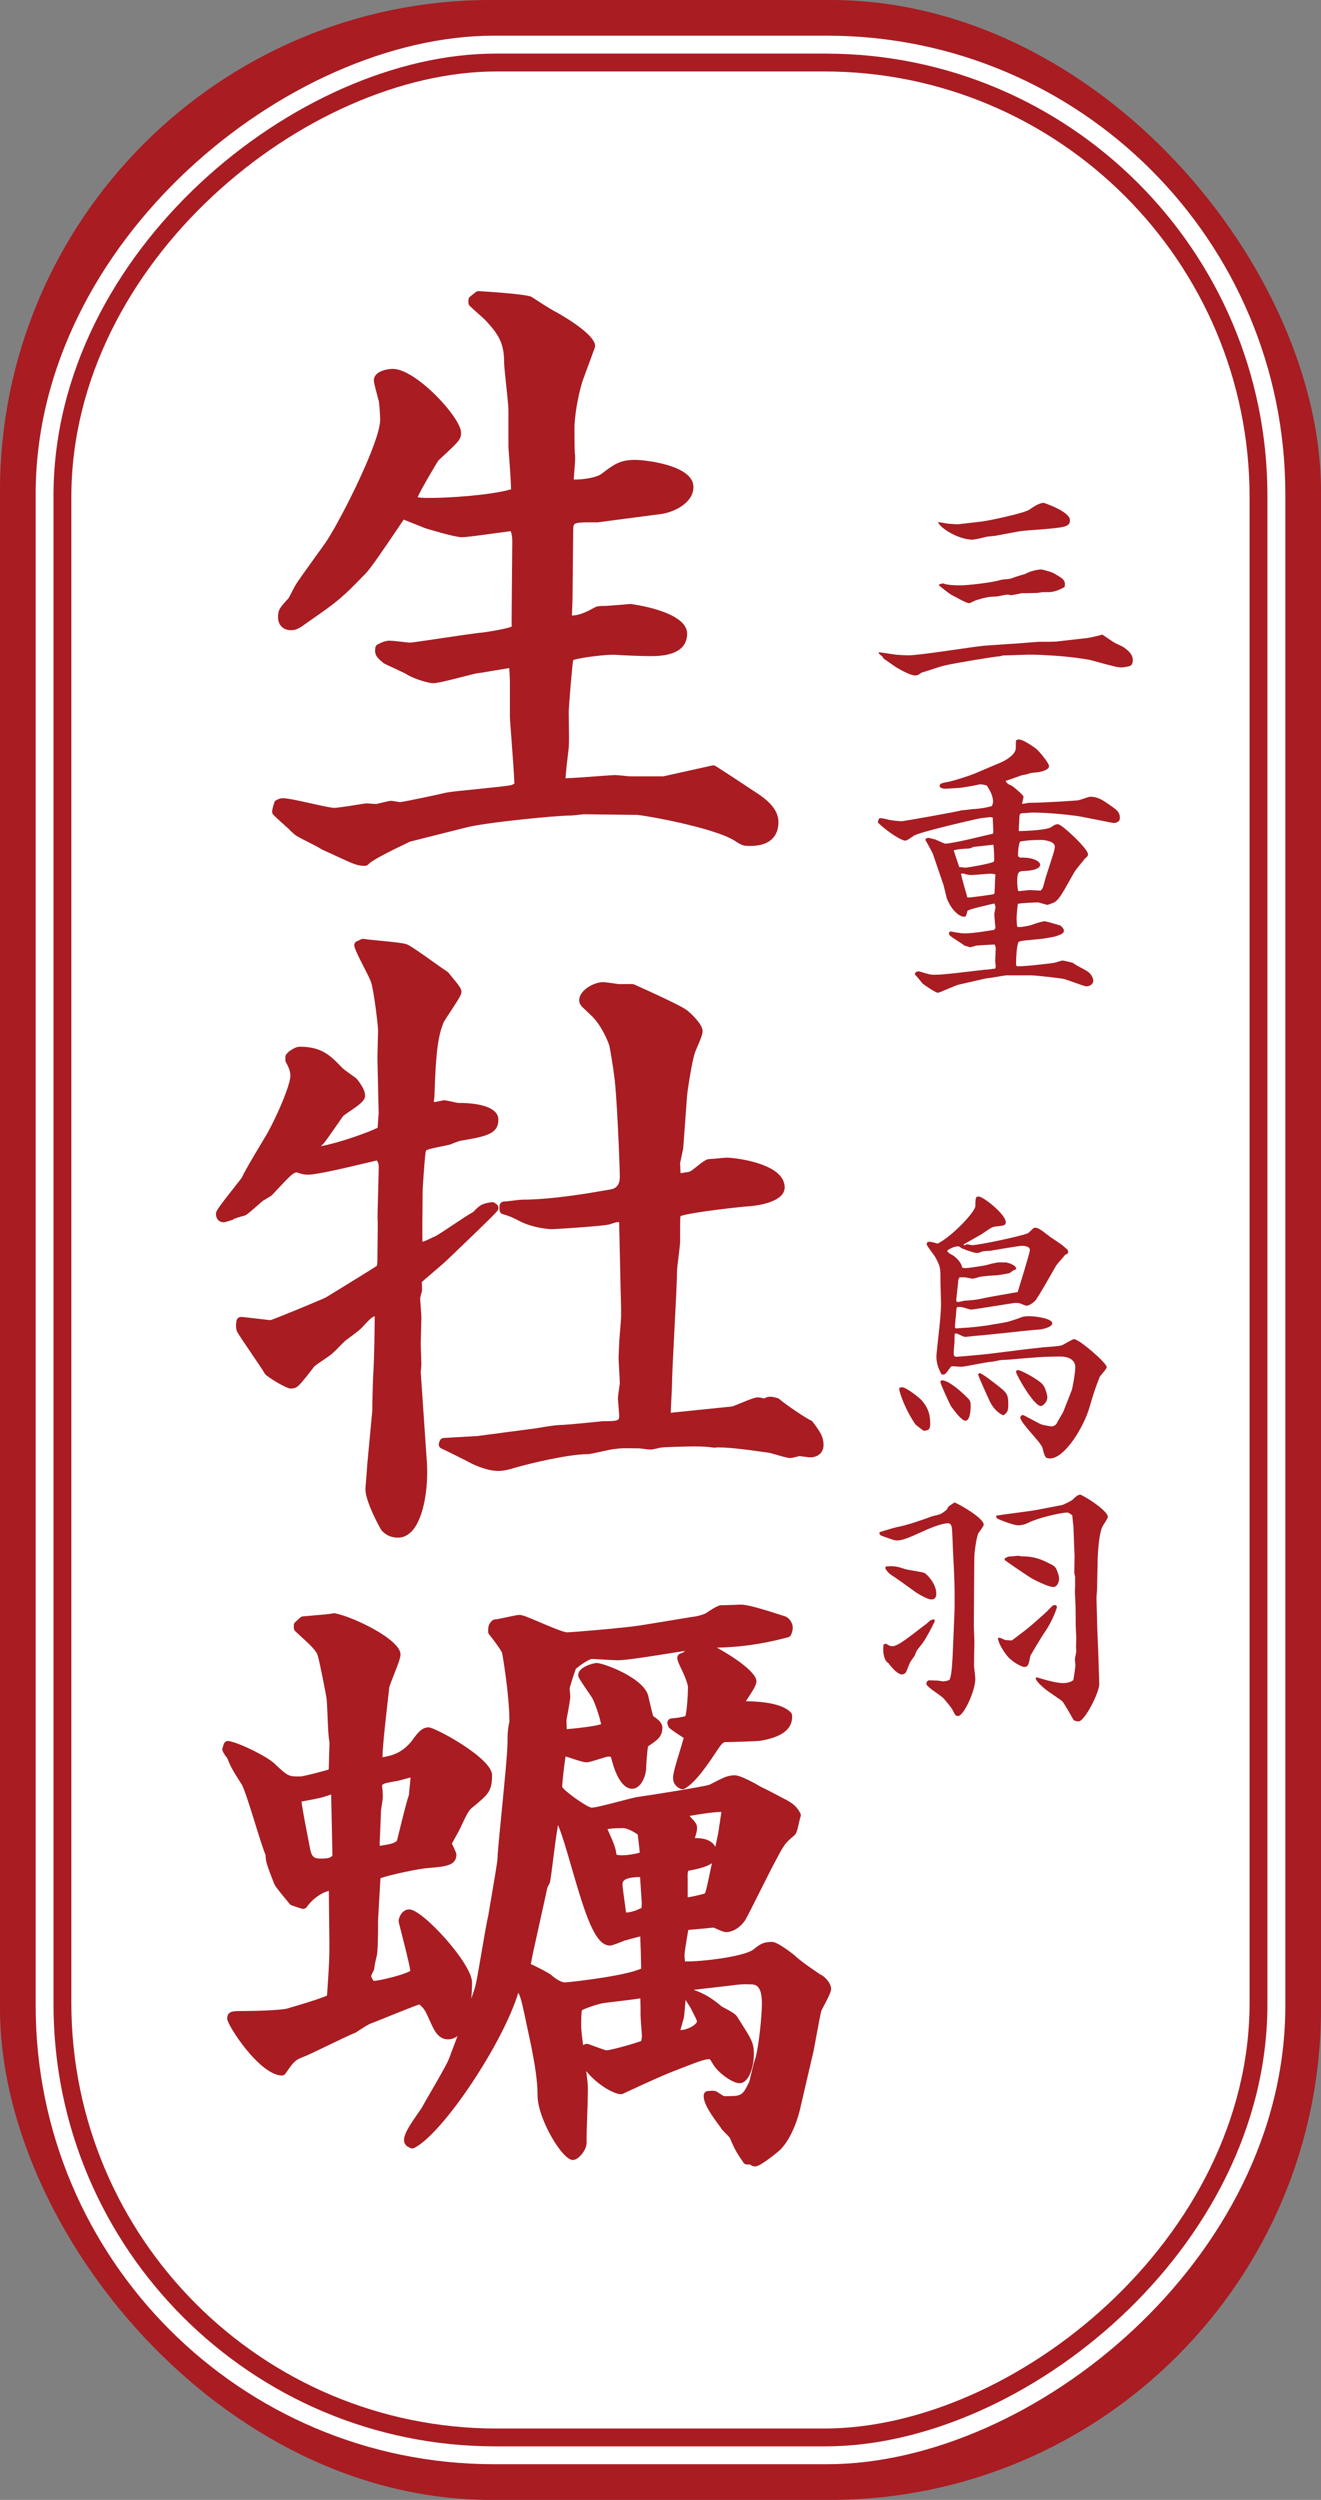 <svg xmlns="http://www.w3.org/2000/svg" viewBox="0 0 161.45 305.45"><rect x="0" y="0" width="161.45" height="305.45" fill="#808080" stroke="none"/><defs><style>.cls-1{fill:#fff;}.cls-2{fill:#a81c22;}</style></defs><g id="_コンテンツ"><rect class="cls-2" width="161.45" height="305.45" rx="60" ry="60"/><rect class="cls-1" x="-67.64" y="76.36" width="296.73" height="152.73" rx="56" ry="56" transform="translate(233.45 72) rotate(90)"/><rect class="cls-2" x="-65.45" y="78.55" width="292.36" height="148.36" rx="54" ry="54" transform="translate(233.45 72) rotate(90)"/><rect class="cls-1" x="-63.27" y="80.73" width="288" height="144" rx="52" ry="52" transform="translate(233.45 72) rotate(90)"/><path class="cls-2" d="M35.38 101.4l.62.56c.24.2.84.51 1.79.99.53.27 1.13.57 1.31.7.17.12.59.31 1.26.61.28.12.52.23.65.3 2.35 1.09 2.69 1.23 3.6 1.23.16 0 .31-.07.41-.18.52-.59 3.5-2.01 4.48-2.48l.6-.29 6.82-1.72c2.35-.62 11.02-1.48 12.95-1.48.12 0 .48-.04.83-.08.3-.04.59-.07.69-.07l6.44.08c.73 0 9.42 1.54 11.95 3.15.92.6 1.09.64 1.91.64 3.01 0 3.45-1.82 3.45-2.91 0-1.3-.91-2.47-2.84-3.68-.72-.49-4.07-2.69-4.84-3.17-.12-.07-.26-.1-.41-.07l-5.99 1.33h-4c-.14 0-.52-.04-.9-.08-.42-.04-.85-.08-1.01-.08-.15 0-.95.06-1.94.13-1.45.11-3.4.25-4.09.26.02-.59.26-2.68.38-3.65.06-.47.04-1.94.02-3.54l-.01-.94c0-.58.4-5.47.54-6.3.74-.31 4.25-.73 5.16-.65 1.27.08 3.27.16 4.24.16 1.12 0 4.53 0 4.53-2.75s-6.83-3.62-6.9-3.62l-.47.03c-.35.04-1.01.1-2.51.2-.97 0-1.18.07-1.34.15-.96.53-1.89 1.01-2.86 1.03l.03-.77c.02-.46.04-.96.04-1.13l.08-7.97c0-1.27.03-1.28.39-1.41.13-.05.62-.14 2.55-.1l7.85-1.03c1.51-.22 3.91-1.32 3.91-3.3 0-2.7-6.02-3.31-7.13-3.31-1.86 0-2.59.56-4.1 1.7-.52.43-2.23.74-3.4.7.02-.32.05-.76.08-1.09.08-.96.12-1.56.08-1.88-.03-.19-.07-.87-.07-3.24 0-1.52.41-3.94.96-5.74.18-.52.53-1.46.88-2.4l.65-1.78.03-.19c0-1.52-4.54-4.01-4.58-4.04-.59-.31-.89-.46-3.18-1.95-.59-.37-6.43-.71-6.49-.71-.12 0-.24.04-.34.12l-.69.55c-.13.1-.2.26-.2.43v.32c0 .14.06.28.15.38.11.11.49.45.9.82.45.4.93.83 1.08.99 1.57 1.7 2.23 2.78 2.23 5.07 0 .45.13 1.63.26 2.87.13 1.18.27 2.52.27 2.97v4.5c0 .09.03.54.08 1.16.08 1.14.23 3.13.24 4.04-2.65.74-7.66 1.05-9.87 1.05-.48 0-1.23 0-1.55-.09.37-.88 2.32-4.17 2.53-4.48l.45-.42c2.02-1.87 2.33-2.15 2.33-2.98 0-1.84-5.52-7.8-8.35-7.8-.6 0-2.31.26-2.31 1.41 0 .24.13.76.41 1.79l.21.8c.08.63.15 1.71.15 2.22 0 2.63-4.51 11.62-6.42 14.63-.23.36-.92 1.33-1.66 2.34-.99 1.38-2.02 2.8-2.32 3.33l-.29.54c-.16.31-.48.95-.56 1.04l-.12.11c-.92 1.03-1.11 1.24-1.11 2.15s.62 1.57 1.54 1.57c.73 0 1.03-.2 2.3-1.12 3.59-2.49 3.97-2.82 6.89-5.83.63-.65 2.34-3.17 4.04-5.69l.59-.87c.34.14.85.34 1.46.58.5.2.93.37 1.08.44.21.07 3.68 1.13 4.54 1.13.58 0 2.31-.24 3.97-.47.78-.11 1.53-.21 2.02-.27.13.36.2.62.2 1.31 0 .65-.02 2.53-.04 4.46-.02 2.05-.04 4.15-.04 4.93 0 .53 0 .92.03.94-.43.28-3.62.79-4.14.8-.6.07-2.36.33-4.11.59-1.76.26-3.95.58-4.16.59-.18 0-.69-.06-1.2-.12-.69-.08-1.12-.12-1.32-.12-.49 0-.94.18-1.47.46-.16.08-.27.23-.29.41-.12.86.17 1.19 1.02 1.88.18.11.59.3 1.24.6.6.28 1.43.66 1.67.82.82.51 2.6 1.03 3.12 1.03s1.85-.33 3.68-.8c.72-.18 1.34-.34 1.58-.39.35-.04 1.22-.18 2.12-.34.63-.11 1.43-.24 1.94-.32.04.53.08 1.35.08 1.77v4.26c0 .17.06.94.17 2.39.13 1.71.35 4.7.38 5.7l-.05.03c-.09.05-.18.1-.31.14-.33.11-2.59.33-4.23.5-1.61.16-3.13.31-3.75.43-.39.11-5.21 1.14-5.64 1.16l-.45-.07c-.27-.05-.54-.09-.63-.09-.21 0-.53.08-1.16.23l-.67.16-.46-.03-.76-.05-.69.1c-.84.14-2.81.45-3.22.45s-1.73-.3-2.91-.56c-1.69-.38-2.84-.62-3.37-.62-.27 0-.44.07-.57.13l-.14.06c-.16.06-.29.18-.34.35-.15.47-.26.85-.26 1.11 0 .14.06.28.15.38.36.37 1.28 1.19 2.02 1.85zM82.13 169.16c0-.94.15-3.79.29-6.54.16-3.01.32-6.12.32-7.27 0-.25.11-1.15.2-1.87.11-.93.18-1.52.18-1.76 0-2.1 0-2.7.04-3.13 1.29-.48 7.81-1.19 8.6-1.22.04 0 4.14-.31 4.14-2.28 0-.66-.3-1.25-.89-1.76-1.78-1.54-5.9-1.95-6.39-1.87-.11 0-.43.03-.8.07-.42.04-.91.09-1.11.09-.38 0-.79.31-1.55.91-.28.23-.71.57-.85.62-.12.04-.48.1-.83.15l-.31.05-.05-1.22.38-1.82.46-6.27c0-.39.61-4.46.98-5.42.02-.11.2-.52.33-.82.38-.88.6-1.44.6-1.81 0-.85-1.38-2.1-1.76-2.43-.26-.26-1.22-.85-6.46-3.21l-.13-.06-.22-.05h-1.72l-.4-.06c-.7-.1-1.25-.18-1.47-.18-1.13 0-2.92 1.01-2.92 2.2 0 .5.22.71.88 1.32l.45.43c1.42 1.25 2.29 3.55 2.36 3.85.07.26.52 2.98.59 3.71.31 1.98.68 10.91.68 12.3q0 1.29-1.06 1.51l-.7.12c-1.78.31-6.5 1.14-10.17 1.14-.15 0-.6.05-1.07.11-.41.05-.98.12-1.15.12-.3 0-.55.24-.55.55v.47c0 .24.16.45.39.52.85.25 1.02.33 1.81.72l.56.28c1.49.68 3.19.84 3.67.84.32 0 6.29-.38 6.98-.58l.32-.1c.49-.16.64-.21.89-.18l.15 6.87.03 1.35c.04 1.22.09 3.06.04 3.62 0 .18-.05.76-.1 1.37-.06.74-.12 1.43-.12 1.71l-.03.66c-.02.41-.04.86-.04 1 0 .19.04.81.07 1.45.04.68.08 1.38.08 1.62 0 .11-.05.42-.1.76-.08.58-.13.95-.13 1.14l.04.54c.04.52.11 1.3.11 1.51 0 .64 0 .72-2.04.72l-.16.02c-2.9.3-4.63.45-5.14.45-.34 0-1.27.13-2.83.4l-7.15.94-4.13.24c-.22.01-.42.16-.49.38l-.08.24c-.09.27.04.55.3.67.46.2.74.35 2.31 1.13l.84.42c.38.24 2.26 1.19 3.81 1.19.63 0 1.4-.19 1.84-.34 2.03-.6 6.76-1.71 9.03-1.71.26 0 .75-.11 1.59-.29.64-.14 1.51-.34 1.77-.34l.11-.01c.52-.11 1.34-.09 2.08-.08.25 0 .5.02.71 0l.54.06c.37.05.78.1.92.1.18 0 .44-.06.84-.15l.38-.09.12-.01c.33-.06 3.22-.14 3.93-.14 1.29 0 1.76.06 2.3.13l.16.02h.14c1.08-.14 4.08.27 6.28.58l.36.05.73.2c.91.26 1.52.44 1.83.44.18 0 .42-.06.81-.15l.31-.09.33.04c.36.05.85.12 1.01.12.78 0 1.62-.47 1.62-1.49 0-.73-.23-1.23-.44-1.58-.11-.22-.76-1.14-.94-1.33-.05-.06-.12-.1-.19-.13-.5-.19-3.17-2-3.81-2.58-.05-.05-.12-.09-.19-.11-.2-.07-.6-.19-.94-.19-.3 0-.51.08-.76.21l-.12-.03c-.23-.05-.43-.1-.65-.1-.33 0-.89.21-2 .67-.43.18-1.01.41-1.12.44l-7.51.77c0-.32.04-.99.07-1.66.04-.76.08-1.52.08-1.8zM28.54 148.94c.45-.15.95-.32 1.29-.39.27-.07.58-.32 1.53-1.16.34-.3.7-.62.8-.69.17-.09.34-.19.51-.3.14-.09.27-.18.41-.25l.15-.11.57-.61c1.66-1.77 1.95-2.07 2.43-2.19.76.27 1.1.29 1.42.29 1.05 0 4.45-.8 7.56-1.54l.85-.2c.18.28.23.46.23.88l-.07 2.87c-.04 1.31-.08 2.64-.08 3.19.05.43.02 2.5 0 3.61l-.01.98c0 .68 0 1.15-.09 1.36-.54.37-3.83 2.38-5.27 3.27l-.93.57c-.63.32-6.34 2.67-6.78 2.78-.14 0-.81-.09-1.54-.17-1.27-.15-1.89-.22-2.07-.22-.26 0-.49.19-.54.44-.09.47-.09.79 0 1.18l.04.11c.22.45.98 1.55 1.78 2.73.68 1 1.39 2.03 1.64 2.49.28.39 2.64 1.8 3.12 1.8.19 0 .47-.01.75-.16.31-.19.9-.87 2.09-2.43l.07-.1c.12-.12.83-.61 1.22-.87.32-.22.6-.41.63-.45.23-.12.6-.47 1.31-1.2.3-.3.57-.58.66-.65.17-.12 1.63-1.19 1.93-1.5.97-1.05 1.27-1.36 1.65-1.48-.01 1.85-.08 5.27-.15 6.58-.08.82-.16 4.67-.15 4.97l-.61 6.52c0 .13-.06.81-.11 1.5-.06.73-.12 1.46-.12 1.58 0 1.52 1.84 4.87 1.97 5.01.5.59 1.2.9 2.02.9.62 0 1.19-.27 1.68-.79 1.51-1.6 2.02-5.43 1.85-8.32l-.76-11.15.04-.39.04-.49c0-.2-.02-.74-.04-1.28-.02-.52-.04-1.05-.04-1.24 0-.23.02-.92.04-1.6.02-.7.04-1.39.04-1.63 0-.22-.04-.77-.08-1.3l-.07-.99c0-.23.15-.69.2-.86l.03-.17v-.33c0-.21-.03-.65-.03-.68.09-.1.6-.54 1.05-.92.68-.58 1.53-1.3 2.12-1.86l.69-.66c4.36-4.17 5.3-5.12 5.44-5.36.14-.25.07-.56-.16-.72l-.23-.16c-.11-.08-.25-.11-.39-.09-1.19.18-1.39.33-2.24 1.2-.48.25-1.41.87-2.4 1.53-.88.59-2.08 1.39-2.33 1.48l-.13.05c-.79.38-1.09.53-1.34.57-.03-1.08 0-3.29.01-4.7l.01-1.39c0-.6.23-3.57.3-4.28l.02-.16c.06-.57.07-.58.16-.65.23-.15 1.39-.38 1.95-.49.41-.08.75-.15 1.03-.24.13-.07.95-.38 1.14-.42 3.1-.53 4.66-.8 4.66-2.59 0-1.3-1.79-2.04-4.89-2.04-.11 0-.38-.07-.67-.13-.67-.14-1-.23-1.24-.17l-.54.11-.47.09-.09-.07c.06-.31.1-.64.1-1.01.16-5.24.47-6.98 1.04-8.51.08-.23.62-1.04 1.01-1.63.99-1.51 1.24-1.93 1.24-2.26 0-.37-.31-.79-1.23-1.89l-.33-.41-.15-.14c-.27-.17-.9-.62-1.62-1.13-2.1-1.49-3.04-2.14-3.39-2.24-.43-.15-1.56-.27-3.23-.43-.82-.08-1.67-.16-1.96-.22-.11-.02-.23-.01-.33.04l-.54.24c-.24.1-.37.36-.31.61.09.43.52 1.3 1.17 2.57.37.72.75 1.47.85 1.78.34.85.88 5.4.88 5.95 0 .23-.02.88-.04 1.57-.02.75-.04 1.53-.04 1.84l.15 6.73-.13 1.75c-1.13.55-4.59 1.81-6.93 2.25l.11-.12c.19-.13.47-.48 1.92-2.58l.67-.96c.09-.11.53-.41.86-.63 1.18-.8 1.84-1.29 1.84-1.88 0-.67-.48-1.38-1-2.04-.12-.13-.36-.3-.78-.59-.31-.22-.9-.64-1.06-.83l-.11-.11c-1.26-1.3-2.34-2.42-5.03-2.42-.44 0-.9.29-1.3.57l-.08.07-.23.24c-.1.1-.15.24-.15.38v.39c0 .09.02.18.07.26.26.47.54 1.03.54 1.63 0 1.11-1.55 4.77-2.83 7.06-.27.46-.58.98-.91 1.53-.79 1.32-1.69 2.81-2.21 3.89-.05.08-.28.37-.59.76-2.46 3.1-2.56 3.35-2.56 3.65 0 .6.38 1.02.93 1.02.19 0 .45-.08 1.22-.33zM100.33 241.3c-1.22-.82-2.39-1.61-3.25-2.41-.02-.02-2-1.62-2.72-1.62-1.12 0-1.55.34-2.25.91-1.08.87-6.26 1.52-8.39 1.48-.04-.26-.06-.55-.06-.82 0-.28.24-1.72.37-2.5l.09-.53c.54-.04 1.44-.13 2.4-.22l.66-.07c.11.02.3.12.51.21.5.22.82.35 1.08.35.13 0 1.33-.04 2.3-1.45.21-.34 1.01-1.93 1.85-3.61.76-1.51 1.54-3.06 1.84-3.6 1.07-2.05 1.18-2.19 2.27-3.12.29-.2.4-.59.62-1.58.06-.25.13-.59.17-.68.08-.16.07-.35-.01-.5-.37-.66-.68-1.04-1.6-1.56l-.61-.32c-.88-.46-2.21-1.17-2.58-1.32-.56-.33-2.46-1.42-3.19-1.42-.9 0-1.29.2-3.12 1.15-.59.22-7.73 1.36-8.57 1.46-.39.04-1.21.25-2.51.59-1.22.32-2.88.75-3.32.75-.63-.07-3.37-2.06-3.6-2.53 0-.52.25-2.7.41-3.73l.56.18c1.02.34 1.67.54 2 .54.25 0 .65-.12 1.5-.38.41-.13 1.03-.32 1.18-.33.09 0 .2.03.31.06.33 1.39 1.13 3.88 2.6 3.88.79 0 1.5-.93 1.69-2.28 0-.5.13-2.28.24-2.9 1.2-.8 1.75-1.2 1.75-2.31 0-.6-.59-1.02-1.02-1.32l-.09-.06c-.09-.24-.26-.94-.52-2.06l-.06-.27c-.37-2.28-5.5-4.17-6.36-4.17-.17 0-2.23.4-2.23 1.49 0 .23.03.31 1.15 1.96.28.41.53.77.59.88.52 1.06.93 2.55 1.06 3.15-.75.26-3.1.52-4.2.61-.03-.51-.03-.91-.04-1.13.31-1.6.47-2.57.47-2.87l-.04-.5-.04-.48c.04-.27.6-1.96.76-2.4.44-.37 1.59-1.2 1.99-1.2l1.1.06c.8.05 1.77.1 2.04.1 1.05 0 4.26-.52 7.1-.97l1.13-.18c-.26.21-.35.26-.57.32-.23.07-.39.28-.39.52 0 .34.21.81.59 1.58l.08.16c.22.45.63 1.52.63 1.81 0 1.21-.16 3.23-.33 3.6-.6.14-.96.2-1.7.27-.17.02-.31.1-.4.24s-.11.31-.06.47l.08.24c.03.08.07.15.13.21.12.13 1.07.79 1.76 1.22-.11.4-.29.99-.46 1.56-.51 1.66-.84 2.79-.84 3.3 0 .65.32 1.11.95 1.37.15.06.32.05.47-.03 1.35-.74 2.93-3.12 3.88-4.54l.23-.35q.54-.8.83-.8c.42 0 3.62-.08 4.38-.17 1.69-.31 3.93-.97 3.81-3.09 0-.13-.06-.24-.14-.34-1.1-1.21-3.96-1.38-5.52-1.39l.03-.04c.94-1.41 1.27-1.98 1.27-2.39 0-1.17-2.97-3.1-4.83-4.12 2.32-.05 5-.29 8.71-1.27.15-.04.28-.15.35-.29.11-.23.21-.63.21-.87 0-.64-.47-1.23-.92-1.39l-.53-.17c-2.04-.66-4.04-1.27-4.91-1.27l-.8.03c-.62.02-1.42.05-1.65.05-.36 0-1.46.73-1.83.99-.47.21-1.02.36-1.61.43h-.02l-6.28 1.03c-1.94.32-8.64.86-9.02.86-.45 0-2.16-.73-3.29-1.21-1.56-.67-2.18-.92-2.53-.92-.27 0-.79.11-1.61.29-.48.1-1.21.26-1.38.26-.15 0-.29.06-.39.17-.35.36-.46.59-.46 1.33 0 .13.05.25.13.35.56.67 1.41 1.86 1.57 2.22.06.25.9 5.15.9 8.39l-.02.16-.05.16c-.16 1.07-.16 1.17-.16 2.21 0 1.25-.42 5.45-.75 8.82-.29 2.96-.47 4.8-.47 5.31 0 .44-.51 3.39-.81 5.15l-.32 1.89c-.16.63-.48 2.47-.81 4.42-.29 1.69-.58 3.44-.73 4.04-.07.32-.27.94-.54 1.72.07-.76.09-1.47.09-2 0-2.29-6.06-8.91-7.66-8.91-.91 0-1.31 1.02-1.31 1.41 0 .13.04.28.38 1.61.33 1.29.92 3.57 1.05 4.5-1.1.59-3.78 1.17-4.46 1.23-.12-.12-.3-.43-.32-.55 0-.19.18-.51.26-.65l.07-.14c.03-.07.05-.16.05-.24 0-.19.21-1.2.29-1.45.12-.47.17-1.89.17-4.45 0-.07.04-.76.09-1.61.1-1.79.17-2.93.2-3.47 1.27-.45 4.76-1.18 5.89-1.25 2.04-.17 3.39-.28 3.39-1.65l-.04-.2c-.13-.33-.31-.72-.51-1.13l.3-.54c.52-.93.7-1.27.73-1.37.97-2.07 1.09-2.18 1.51-2.53 1.91-1.58 2.37-1.95 2.37-3.93 0-2.08-6.99-5.83-7.74-5.83-.87 0-1.37.69-2.11 1.7-.94 1.15-1.97 1.72-3.55 1.95.05-1.68.43-4.92.66-6.96.08-.66.14-1.2.17-1.52.03-.22.35-1.04.59-1.64.49-1.24.79-2.02.79-2.44 0-1.83-5.77-4.6-8.02-5.03-.09-.02-.17-.01-.26.01-.3.09-1.69.2-2.52.27-.51.04-.94.08-1.15.1-.11.01-.21.06-.3.14l-.61.55c-.11.1-.18.25-.18.4v.32c0 .15.06.3.18.4l.09.09c1.9 1.74 2.48 2.27 2.66 2.92.21.65.88 4.1 1.05 5.06.06.31.1 1.3.14 2.25.06 1.6.12 2.72.24 3.23 0 .28-.02.87-.04 1.46-.02.66-.04 1.32-.04 1.55 0 .26-.03.33-.03.33l-.04.03-.21.06c-2.3.63-3.03.77-3.23.77-1.43 0-1.46 0-3.15-1.59-.94-.88-4.22-2.5-5.56-2.74-.27-.05-.53.11-.62.37l-.15.47c-.04.11-.04.23 0 .34.1.3.42.72.58.91.45 1.15.64 1.45 1.77 3.23.31.51 1.06 2.91 1.66 4.84.52 1.68.98 3.14 1.25 3.76.01.81.14 1.18 1.03 3.47.12.32.58.9 1.5 2.01l.41.5c.06.08.15.15.25.18.71.24.95.33 1.27.41.22.06.45-.03.58-.22.56-.8 1.58-1.68 2.69-1.96l.07 6.47c0 1.63 0 2.09-.29 6.32-.42.2-1.6.63-4.68 1.53l-.2.06c-.94.21-3.81.3-5.55.3-1.07 0-1.77 0-1.77.94 0 .78 3.93 6.85 6.65 6.94.19 0 .36-.08.47-.23 1.11-1.61 1.18-1.67 2.52-2.18.4-.17 1.39-.65 2.48-1.17 1.41-.68 3.01-1.45 3.56-1.66l.11-.06c.47-.32 1.45-.95 1.71-1.04.26-.09 1.06-.41 2.02-.8 1.34-.54 3.12-1.26 3.96-1.55.63.56.7.71 1.2 1.82l.11.24c.49 1.09 1 2.21 2.18 2.21.46 0 .85-.15 1.18-.41l-.86 2.29-.15.4c-.19.58-1.48 2.8-2.33 4.27-.48.83-.89 1.54-1.04 1.82l-.26.38c-1.14 1.65-1.9 2.74-1.9 3.56 0 .38.21.59.31.7l.14.1.31.16c.16.08.34.08.5 0 3.55-1.83 10.83-12.79 12.71-18.97.31.56.5 1.44 1.06 4.09.15.71.32 1.54.53 2.5.41 2.13.76 4.05.76 5.97 0 2.79 3.01 7.88 4.3 7.88.75 0 1.69-1.27 1.69-2.04 0-1.14.04-2.26.08-3.37.04-1.13.08-2.26.08-3.41 0-.37-.08-1.13-.2-2.05 1.26 1.6 3.33 2.83 4.25 2.83.08 0 .16-.02.23-.05 3.03-1.42 5.11-2.34 6.17-2.75 3.4-1.33 3.82-1.46 4.44-1.49.08.07.3.45.41.63.69 1.15 2.45 2.32 3.22 2.32 1.21 0 1.77-2.11 1.77-3.54s-.29-1.83-1.9-4.36l-.18-.28c-.12-.18-.35-.42-1.83-1.18-1.21-1.03-2.16-1.6-3.46-2.05l5.07-.59c.85-.13 1.54-.09 1.84-.08h.15c.91 0 1.29.72 1.29 2.38s-.45 5.8-.88 6.9c-.08.22-.2.68-.37 1.42-.12.49-.26 1.1-.3 1.22-.85 1.74-.93 1.74-3.03 1.74-.09 0-.1 0-.64-.36l-.33-.21c-.23-.12-.52-.1-.88-.07l-.14.01c-.28 0-.52.22-.54.5-.09.98.91 2.41 2.06 3.95.09.18.28.38.66.77.16.16.42.43.47.51.62 1.43.72 1.64 1.66 3.01.1.15.27.24.45.24h.36c.17.15.4.24.64.24.65 0 2.9-1.89 2.98-1.97 1.23-1.17 2.08-3.34 2.45-4.85l1.69-7.27c.05-.24.16-.81.28-1.49.24-1.28.56-3.03.67-3.44l.19-.37c.77-1.44 1.01-1.98 1.01-2.32 0-.5-.47-1.28-1.24-1.72zm-16.29-11.78c0-.57 0-.71.08-.94 1.11-.2 2.22-.46 2.89-.92l-.53 2.5c-.14.61-.25 1.09-.37 1.21-.71.2-1.44.36-2.06.46v-2.3zm3.03-4.32c-.54-.5-1.34-.61-2.03-.61h-.11l.03-.11c.15-.5.23-.77.23-1.12 0-.46-.15-.68-.92-1.48 1.03-.18 2.84-.48 3.9-.49l-.39 2.59-.35 1.68c-.09-.17-.21-.33-.36-.47zm-2.6 20.27c.64 1.25.71 1.39.71 1.56 0 .04-.11.25-.48.5-.36.25-.93.49-1.54.52.09-.35.21-.77.28-1.01l.15-.54c.03-.18.07-.65.12-1.2l.08-.93.32.5c.17.26.31.48.37.61zm-17.57-14.81c.01-.06.1-.25.22-.45.11-.17.15-.34.46-2.82.17-1.34.4-3.16.62-4.4.52 1.24 1.12 3.32 1.67 5.23 1.71 5.91 2.87 9.5 4.67 9.5.2 0 .46-.09 1.27-.4.29-.11.55-.21.57-.23l.18-.03c.32-.11.76-.22 1.42-.39l.27-.07c.05 1.09.1 2.97.11 3.94-2.12.94-8.74 1.66-9.33 1.68-.5 0-1.35-.6-1.68-.93-.44-.3-1.75-.99-2.48-1.31.05-.23.12-.56.18-.9.09-.46.19-.93.23-1.09l1.62-7.34zm9.1-3.97c-.29 0-.49-.03-.65-.07-.14-.98-.34-1.41-1.03-2.95l-.08-.17c.27-.07.82-.13 1.91-.13.46 0 1.22.38 1.79.78.08.56.2 1.69.25 2.21-.44.15-1.5.33-2.19.33zm.51 6.99c-.04-.34-.1-.82-.19-1.43-.1-.77-.24-1.72-.24-2.01 0-.21.06-.35.18-.47.22-.21.77-.42 1.97-.42l.2 3.1c0 .15 0 .46-.02.67l-.32.14-.42.19c-.65.19-.89.24-1.17.23zm-5.4 11.95c.47-.28 2.3-.87 2.67-.88l.16-.02c.12-.03.8-.11 1.41-.18 1.24-.15 2.26-.27 2.91-.38.03.71.03 1.66.03 2.09 0 .2.04.75.08 1.3.04.52.08 1.03.08 1.22 0 .2-.02.31-.07.51l-.02.1c-1.4.48-3.8 1.13-4.27 1.13-.2-.04-1.39-.47-1.84-.64l-.36-.13-.18-.03-.22.05-.23.1c-.13-1.01-.23-1.9-.23-2.28 0-1.16.04-1.74.08-1.96zm-30.49-18.87c-.32.26-.53.33-1.44.33-.73 0-1.1-.13-1.3-1.29l-.21-1.09c-.25-1.28-.69-3.51-.82-4.59.79-.14 2.31-.42 2.7-.56l.53-.17.37-.13.03.01v.23l.15 7.25zm6.1-8.22l-.02-.42c.21-.22.42-.26 1.64-.48l.29-.05c.18-.04.49-.12.8-.21l.62-.17h.13l-.09.93c-.05.47-.1.94-.11 1.17-.3.85-.81 2.95-1.19 4.49l-.28 1.13c-.47.33-.63.37-2.07.6l-.04-.11c0-.18.03-.93.07-1.74.04-.98.09-2.06.09-2.36 0-.13.07-.56.13-.94.06-.38.1-.72.1-.8 0-.23-.02-.66-.05-1.05zM107.44 79.7c.34.03 1.83.27 2.13.3.44.03 1.05.07 1.45.07 1.49 0 8.02-1.08 9.34-1.18l4.4-.3c.34-.03 2.03-.17 2.16-.17.1 0 1.93 0 2.16-.03l3.86-.44c.24-.03 1.32-.27 1.79-.41.24.17 1.29.88 1.52 1.01l.98.47c.95.61 1.22 1.15 1.22 1.62 0 .51-.17.64-.37.74-.54.14-.85.17-1.12.17-.64 0-3.35-.85-3.92-.95-2.03-.34-3.62-.47-5.82-.58-.64-.03-1.12-.03-1.56-.03l-3.08.1-.41.1c-.41 0-5.41.81-6.83 1.15-.44.1-2.3.74-2.71.85-.37.27-.47.34-.78.34-.54 0-1.52-.54-2-.81-.51-.27-1.29-.88-1.76-1.18-.07-.03-.24-.3-.27-.34l-.41-.34v-.17zm12.68-16c.44-.03 5.11-.98 5.72-1.45.24-.17 1.12-.81 1.72-.81.03 0 3.21 1.05 3.21 2.13 0 .81-.71.88-3.55 1.12-.91.07-1.73.1-2.71.24l-2.88.54-.98.1c-.27.07-1.52.37-1.79.37-1.79 0-4.16-1.56-4.19-2.16.17.03.91.17 1.15.2.14 0 1.12.1 1.35.07l2.94-.34zm-5.28 7.68l.41-.1c.61.24 1.66.24 2.16.24.74 0 3.75-.3 4.97-.68.14-.03 1.01-.1 1.15-.14.17-.07.85-.3.98-.34.34-.1.71-.2.81-.24.57-.34 1.52-.54 1.96-.54.07 0 1.18.27 1.52.47 1.18.68 1.45.85 1.32 1.66-.41.27-1.25.64-1.93.64h-.78l-.64.1-1.29.03h-.61c-.2.03-1.08.24-1.32.24l-.41-.07c-.24 0-1.22.24-1.42.24-.91 0-1.52.17-2.4.44-.14.03-.74.37-.88.37-.37 0-1.79-.85-2.1-.98-.17-.07-1.49-1.08-1.59-1.22l.07-.14zM122.26 93.19c.71-.3 1.89-1.01 1.89-1.79 0-.17 0-.74.03-.95.1-.03.24-.1.34-.1.47 0 1.59.74 2.13 1.15.34.27 1.56 1.73 1.56 2.1 0 .47-.81.64-1.22.74l-.98.1c-.61.2-.68.2-1.18.3-.17.07-1.62.58-1.93.68.2.34.34.41.74.58.17.07 1.45 1.15 1.45 1.35 0 .17-.17.74-.17.88l.85-.14c2 0 5.68-.27 5.99-.3.24-.03 1.25-.44 1.49-.44.98 0 1.62.47 2.54 1.12.68.47 1.08.78 1.08 1.45 0 .61-.64.68-.95.61l-3.75-.74c-.88-.17-3.89-.51-6.05-.51l-.85.07c-.51 0-.68 0-.68.51 0 .27-.1 1.45-.07 1.69.17 0 3.28-.07 3.92-.47.41-.27.54-.37.88-.37.44 0 3.65 2.98 3.65 3.65 0 .24-.07.3-.41.58-.07.14-1.05 1.25-1.28 1.66-1.69 3.04-1.86 3.28-2.47 3.69-.1 0-.61.27-.85.27l-1.05-.3c-.37 0-2.06.07-2.5.17-.07.2-.17 1.66-.17 1.76 0 .17.03.61.07 1.01l.1.07c.57.03 1.62-.2 2.1-.41.17-.07.98-.3 1.18-.3.1 0 1.76.47 1.93.54.17.17.41.37.41.61 0 .34-.37.47-.85.64-.37.14-.71.17-1.69.34-.44.07-2.33.2-2.74.3l-.27.1c-.24.47-.3 2.1-.3 2.64 0 .17 0 .34.24.34.81 0 2.6-.2 3.42-.3.98-.1 1.12-.14 1.59-.3.14-.03.3-.1.44-.1.2 0 1.08.24 1.25.27.24.24 1.56.88 1.79 1.05.47.3.71.85.71 1.15 0 .41-.44.68-.85.68-.24 0-2.33-.81-2.77-.91-.24-.07-3.35-.44-4.06-.44h-2.87c-.27 0-1.12.17-1.35.2-.17.03-1.05.17-1.18.17l-3.42.78c-.41.1-2.27.98-2.5.98-.27 0-1.66-.95-1.86-1.12-.2-.24-.64-.81-.95-1.12 0-.24.24-.37.41-.37.24 0 .88.24.95.24.54.17.78.17 1.05.17.74 0 1.62-.1 2.57-.2l3.52-.41c.24 0 1.08-.1 1.32-.14l.07-.27-.07-.68.07-1.59c0-.07-.1-.3-.14-.41-.37.03-1.93.1-2.27.14-.14.07-.54.14-.71.2l-.71-.2c-.24-.24-1.59-1.01-1.79-1.25-.07-.07-.1-.17-.1-.24 0-.14.1-.24.2-.24.14.03 1.35.24 1.62.24 1.29 0 3.48-.41 3.72-.44l.14-.24c-.03-.24-.14-1.56-.14-1.66s.14-.74.14-.88-.07-.3-.14-.44c-.54.14-3.21.71-3.28.91-.17.64-.17.71-.41.71-.74 0-1.72-1.12-2.13-2.3l-.37-1.52-1.29-3.79c-.03-.17-.85-1.59-.95-1.79l.1-.17c.1-.03.2-.07.3-.07l.81.2c.34.14 1.12.51 1.22.51.64 0 3.45-.64 3.55-.68l2.3-.54.03-.3-.07-1.66-.27-.07-1.18.14c-.14 0-7.48 1.66-8.22 2.16-.74.51-.85.58-1.05.58-.37 0-1.93-.88-3.31-2.2 0-.27.07-.37.2-.54.27 0 .37 0 1.15.2.47.1 1.29.17 1.59.17.14 0 6.93-1.18 7.34-1.35.2.03 1.22-.14 1.42-.14.47 0 1.66-.17 2.23-.37.07-.2.14-.34.14-.51s0-.91-.78-2c-.41-.1-.58-.14-.81-.14-.58.14-2.3.44-2.57.44-.58.03-1.45.1-1.69.1-.34 0-.68-.14-.68-.3 0-.34.14-.37 1.25-.58.61-.14 2.4-.71 2.88-.91l3.28-1.39zm-5.01 12.75c.37.03.57.07.81.07.2 0 2.94-.47 3.38-.71l.07-.2c0-.95-.07-1.69-.1-1.89l-2.44.27c-.1.07-.44.2-.58.2-.2 0-1.56.07-1.83.24l.68 2.03zm4.3 3.15l.1-2.27-.47-.07c-.41 0-2.2.17-2.54.17-.2 0-.61-.1-.95-.2l-.24.03c.07.51.68 2.5.78 2.91.34.03 2.98-.34 3.25-.41l.07-.17zm7.17-4.74c.07-.2.2-.68.2-.91 0-.64-1.25-.81-1.59-.81-.98 0-1.79.03-2.67.2-.24.58-.24 1.52-.24 1.79l.24.17c1.89-.07 2.47.61 2.47.85 0 .68-1.56.78-2 .78-.61.03-.81.1-.81 1.29 0 .61.07.95.14 1.18l1.39-.14s1.15.07 1.35.07c.2-.24.24-.3.34-.64l.27-.98.91-2.84zM110.24 169.5c.54 0 2.2 1.35 2.4 1.59.47.58 1.05 1.25 1.05 2.88 0 .78-.3.81-.81.85-.17-.14-.95-.68-1.05-.85-.61-.91-1.12-1.89-1.52-2.91-.17-.47-.44-1.12-.41-1.49l.34-.07zm7.58-17.32c.14-.07.3-.14.41-.14l.58.1c.78 0 5.95-1.08 6.8-1.45.17-.07.68-.68.81-.68.47 0 .61.1 1.93 1.12.24.17 1.39.91 1.56 1.08l.54.47c.1.14.1.24.1.27 0 .1-.03.17-.14.27l-.24.1c-.17.27-1.05 1.18-1.15 1.42-.07.1-2.1 3.75-2.5 4.19-.3.3-.74.61-1.08.61-.1 0-.64-.24-.74-.27-.2-.07-.41-.07-.64-.07s-5.01.81-5.38.81c-.14 0-.44-.1-.54-.14-.68-.2-.74-.2-1.15-.17-.03.03-.1.17-.1.24 0 .37-.2 1.96-.17 2.3.07.07.1.07.2.07l.88-.07c.57 0 2.81-.24 3.69-.44.2-.03 1.32-.2 1.56-.27.2-.03 1.25-.37 1.42-.44.58-.24.74-.27 1.32-.27.78 0 2.81.27 2.81.88 0 .47-1.22.71-1.45.74-.68.03-3.55.34-4.16.41l-2.91.3c-.24 0-2.06.2-2.13.2-.14 0-.41-.14-.85-.34-.1-.07-.14-.07-.41-.07-.03.27-.03.61-.03 1.01 0 .03-.1 1.12-.1 1.32 0 .3.03.51.34.51.2 0 3.55-.3 3.82-.34l3.52-.44c.47-.07 2.5-.3 2.91-.34.44-.07 2.33-.14 2.67-.3.24-.1 1.25-.74 1.45-.74.61 0 3.99 2.91 3.99 3.42 0 .24-.74.98-.85 1.18-.64 1.62-.78 2.13-1.25 3.72-.64 2.27-2.98 6.26-4.84 6.26-.58 0-.64-.2-.91-1.29-.2-.71-2.71-3.04-2.71-3.72 0-.17.2-.3.3-.3.14 0 1.89 1.01 2.27 1.15.14.07 1.05.24 1.25.24.44 0 .64-.34.74-.58.07-.14.64-1.05.71-1.25l1.01-2.57c.1-.27.44-2.13.44-2.84s-.58-1.29-1.83-1.29c-1.93 0-3.18.1-6.19.37-.17.03-.98.03-1.15.07-.34.07-.98.2-1.05.2-.61 0-3.21.61-3.75.61l-1.12-.07c-.14 0-.51.64-.61.74-.27.3-.34.3-.64.27-.27-.51-.74-1.35-.61-2.6l.34-3.18c.07-.51.2-2.23.2-2.74l-.07-2.84c0-1.69 0-1.79-.61-2.94-.14-.27-1.08-1.42-1.08-1.62l.1-.27c.24-.03.37-.03.61.03l.64.17c1.86-.95 4.6-3.92 4.6-4.57.03-1.05.03-1.18.41-1.18.58 0 3.31 2.2 3.31 3.11 0 .44-.24.44-1.12.54-.51.03-.58.1-1.83.95l-2.2 1.25.03.1zm-2.71 16.47c.81 0 2.27 1.32 2.71 1.73.74.71.81.74.81 1.42 0 .51-.07 1.79-.64 1.79-.47 0-1.32-1.18-1.76-1.76-.24-.44-1.29-2.74-1.29-2.94 0-.07.03-.24.17-.24zm.98-15.46c.81.34 1.49 1.22 1.49 1.69.07.03.3.07.44.07.17 0 2.23-.27 2.67-.41.3-.1 1.08-.27 1.35-.3.14 0 .74.03.88 0 .14.03.54.14.61.17.51.27.58.3.68.61-.14.14-.2.17-.37.2-.34.27-.47.37-.61.37-.1.03-1.32.24-1.49.24-.44 0-1.45.1-1.96.17-.1.03-.78.24-.91.24s-.81-.17-.95-.17h-.64c-.07.1-.17.3-.17.41 0 .37-.24 2.13-.24 2.37 0 .07.03.24.2.24s.74-.17.88-.17c.34 0 1.25-.1 1.66-.17 1.56-.34 1.89-.37 4.77-.88.24-.81 1.49-4.77 1.49-5.14 0-.51-.88-.51-1.02-.51-.24 0-3.28.51-3.86.61-.85.03-.95.07-1.25.2-.1.03-.17.07-.27.07-.54 0-1.93-.58-1.93-.58-.14-.1-.34-.24-.41-.24-.54 0-1.12.34-1.35.51v.1l.3.3zm3.52 14.68l.1-.1c.3 0 1.69 1.12 2 1.35 1.35 1.05 1.52 1.18 1.52 2.5 0 .88-.17 1.01-.61 1.32-.74-.34-1.29-.98-1.66-1.73-.1-.2-1.29-2.84-1.42-3.25l.07-.1zm4.8-.47c.34 0 2.6 1.18 3.08 1.83.27.37.51 1.18.51 1.49 0 .64-.58 1.08-.78 1.08-.88 0-3.04-3.86-3.04-4.16 0-.1.07-.24.24-.24zM107.57 187.18c.34-.1 1.69-.51 2-.58 1.22-.2 3.59-1.05 3.86-1.15.34-.14.54-.2.85-.27.64-.14.78-.2 1.39-.68.1-.14.17-.27.27-.44.17-.1.64-.47.74-.47.17 0 3.55 1.83 3.55 2.71 0 .2-.57.88-.64 1.01-.27.51-.51 2.47-.51 2.98l-.03 3.89-.03 4.43.07 2c0 .51-.07 2.74-.03 3.11.03.24.14 1.25.14 1.45 0 1.42-1.42 4.5-2.1 4.5-.3 0-.34-.07-.74-.85-.17-.27-.91-1.18-1.08-1.35-.51-.44-1.42-.98-1.89-1.45-.07-.07-.17-.17-.17-.3 0-.17.14-.41.34-.41l1.05.03.64.1c.27 0 .51-.07.78-.17.17-.3.3-.85.41-3.15l.2-4.74c.07-1.52.03-3.86-.03-5.14l-.14-2.81c0-.24-.1-2.64-.14-2.84-.07-.2-.17-.47-.44-.47-.88 0-2.57.74-3.38 1.12-.91.41-2.13.98-2.81.98-.34 0-.47-.03-1.59-.44-.54-.17-.61-.24-.64-.51l.14-.1zm.44 13.73l.3-.07c.24.17.44.3.78.3.68 0 2.23-1.29 3.82-2.5.1-.07.3-.2.44-.34.44-.44.61-.44.88-.41v.24c-.47.95-.88 1.76-1.49 2.67-.1.14-.64.78-.71.91-.03.07-.2.51-.24.58-.07.14-.58.78-.61.95-.1.17-.37 1.01-.51 1.15-.1.1-.24.2-.44.2-.24 0-.74-.17-1.66-1.39-.54-.3-.68-1.35-.61-1.96l.03-.34zm2.47-9.23c.37.14 2.16.37 2.5.51.34.17 1.45 1.35 1.45 2.5 0 .27-.03.74-.61.74s-2.03-.95-2.13-1.05c-.47-.34-2.23-1.62-2.84-2-.24-.14-.57-.58-.64-.71l.03-.27c1.08-.1 1.49.03 2.23.27zm19.31-7.78c.27-.07 1.15-.54 1.25-.61.47-.47.61-.58.98-.68 1.32.61 3.38 2.13 3.38 2.71 0 .24-.61 1.05-.68 1.25-.37.78-.54 2.74-.57 4.23l-.07 3.42-.07.98.07 2.84c0 .71.17 4.03.17 4.57l.1 3.15c0 1.08-1.79 4.57-2.54 4.57-.17 0-.3-.03-.58-.14-.2-.37-1.12-1.96-1.35-2.27-.24-.24-1.49-1.05-1.72-1.22-.47-.34-1.52-1.18-1.59-1.66l.14-.1c.44.14 2.27.71 3.21.71.68 0 1.15-.24 1.25-.37.07-.14.27-1.76.27-1.79l-.07-.71c0-.17.17-.88.17-1.01l-.03-.51.03-1.12-.07-1.56c0-1.18 0-2.33-.07-3.48l-.03-.58.03-.74v-1.12l-.1-.44.03-2.13-.14-3.52-.14-1.42c-.14-.1-.41-.34-.61-.34-.78 0-3.65.68-4.7 1.22-.27.14-.74.34-1.29.34-.58 0-2-.58-2.16-.64-.47-.2-.54-.24-.54-.54.51-.1 4.09-.54 4.84-.68l3.18-.61zm-7.07 16.44c.17.07.27.07.95.1.3-.24 1.76-1.32 2.03-1.56.37-.3 2-1.73 2.3-2.03.54-.58.68-.74.91-.74.14 0 .27.1.27.27 0 .03-.51 1.69-1.59 3.18-.17.24-1.62 2.64-1.66 2.77-.2 1.05-.27 1.35-.78 1.35-.17 0-1.25-.44-2-1.29-.44-.51-1.18-1.66-1.18-2.27.24-.03.27 0 .74.2zm.1-9.94c.24-.14.37-.24.91-.24l.74-.07.37.07c1.66 0 2.47.41 3.42.88.54.27.61.3.81.61.17.34.37.88.37 1.25s-.2 1.01-.74 1.01c-.58 0-2.54-.98-2.81-1.18-.95-.61-2.87-1.93-3.11-2.13l.03-.2z"/></g></svg>